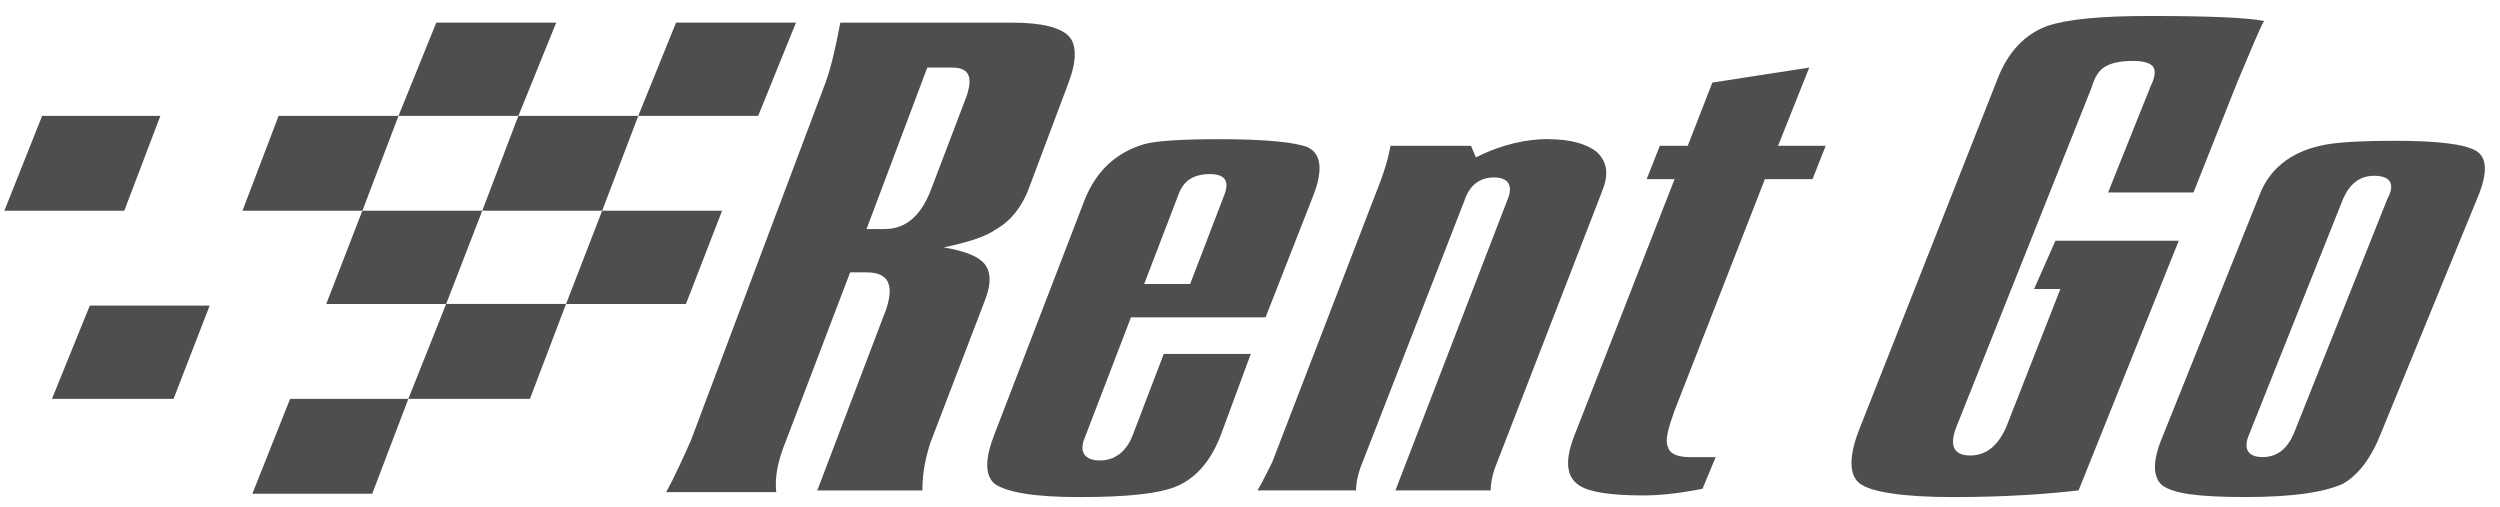 <svg width="153" height="31" viewBox="0 0 153 31" fill="none" xmlns="http://www.w3.org/2000/svg">
<path d="M53.035 16.668H52.029L48.108 26.959C47.606 28.182 47.404 29.201 47.506 30.118H40.773C41.276 29.201 41.779 28.08 42.282 26.959L50.523 5.054C50.824 4.24 51.126 3.016 51.427 1.387H61.981C63.791 1.387 64.896 1.693 65.398 2.201C65.901 2.71 65.901 3.729 65.398 5.054L62.986 11.473C62.586 12.594 61.881 13.511 60.975 14.02C60.271 14.528 59.166 14.834 57.759 15.141C58.967 15.345 59.77 15.649 60.171 16.058C60.674 16.566 60.674 17.383 60.271 18.4L56.952 27.061C56.651 27.978 56.45 28.895 56.45 30.016H50.018L54.239 18.911C54.742 17.383 54.339 16.668 53.032 16.668H53.035ZM58.259 4.135H56.751L53.032 14.017H54.137C55.444 14.017 56.347 13.202 56.952 11.675L59.163 5.867C59.566 4.643 59.262 4.135 58.259 4.135Z" fill="#4F4D4D"/>
<path d="M77.458 19.419H69.217L66.401 26.754C66.001 27.671 66.401 28.18 67.305 28.18C68.208 28.18 68.913 27.671 69.314 26.652L71.223 21.659H76.549L74.74 26.55C74.138 28.18 73.231 29.199 72.126 29.71C71.021 30.218 69.01 30.422 65.995 30.422C63.282 30.422 61.572 30.116 60.87 29.607C60.268 29.096 60.268 28.08 60.87 26.55L66.399 12.185C67.103 10.454 68.308 9.333 70.018 8.824C70.723 8.62 72.331 8.518 74.64 8.518C77.555 8.518 79.365 8.722 80.067 9.026C80.871 9.435 80.97 10.451 80.368 11.981L77.453 19.419H77.458ZM70.021 17.381H72.836L74.947 11.879C75.248 11.064 74.947 10.655 74.043 10.655C73.038 10.655 72.435 11.064 72.134 11.879L70.023 17.381H70.021Z" fill="#4F4D4D"/>
<path d="M94.746 8.518C96.152 8.518 97.158 8.824 97.76 9.333C98.363 9.943 98.465 10.658 98.061 11.675L91.629 28.282C91.328 28.994 91.229 29.607 91.229 30.013H85.399L92.234 12.285C92.635 11.368 92.334 10.86 91.43 10.86C90.527 10.86 89.922 11.368 89.621 12.285L83.391 28.279C83.089 28.992 82.99 29.605 82.99 30.011H76.959C77.26 29.503 77.561 28.889 77.862 28.279L84.496 11.062C84.797 10.247 84.999 9.534 85.098 8.921H90.024L90.325 9.634C91.933 8.819 93.442 8.512 94.749 8.512L94.746 8.518Z" fill="#4F4D4D"/>
<path d="M100.575 30.32C98.564 30.32 97.26 30.116 96.655 29.71C95.851 29.201 95.751 28.182 96.354 26.652L102.485 10.962H100.777L101.581 8.924H103.289L104.797 5.052L110.726 4.135L108.817 8.924H111.732L110.928 10.962H108.013L102.485 25.122C102.084 26.244 101.882 26.956 102.084 27.365C102.183 27.773 102.686 27.975 103.391 27.975H104.999L104.195 29.911C102.686 30.218 101.482 30.32 100.575 30.32Z" fill="#4F4D4D"/>
<path d="M125.803 14.732H133.34L127.209 30.013C125.4 30.218 122.888 30.422 119.57 30.422C116.454 30.422 114.544 30.116 113.84 29.607C113.135 29.096 113.135 27.876 113.84 26.144L122.283 4.748C122.886 3.221 123.891 2.099 125.298 1.588C126.505 1.18 128.514 0.978 131.528 0.978C135.247 0.978 137.559 1.08 138.562 1.285C138.361 1.591 137.858 2.812 136.954 4.952L134.241 11.78H129.014L131.627 5.259C131.929 4.648 131.929 4.24 131.727 4.035C131.525 3.831 131.125 3.729 130.52 3.729C129.815 3.729 129.315 3.831 128.912 4.035C128.508 4.24 128.207 4.646 128.005 5.361L119.764 26.042C119.261 27.265 119.562 27.876 120.568 27.876C121.573 27.876 122.275 27.265 122.778 26.144L126.094 17.687H124.486L125.792 14.732H125.803Z" fill="#4F4D4D"/>
<path d="M132.335 26.754L138.264 11.981C138.867 10.352 140.173 9.333 141.983 8.924C142.787 8.72 144.296 8.617 146.605 8.617C149.219 8.617 150.827 8.822 151.532 9.228C152.236 9.636 152.236 10.653 151.631 12.081L145.702 26.547C145.1 28.075 144.296 29.094 143.389 29.605C142.284 30.113 140.375 30.419 137.46 30.419C134.545 30.419 133.037 30.215 132.335 29.707C131.733 29.199 131.733 28.18 132.335 26.752V26.754ZM145.301 10.758C144.398 10.758 143.793 11.266 143.392 12.183L137.662 26.547C137.259 27.464 137.562 27.973 138.466 27.973C139.369 27.973 139.974 27.464 140.375 26.547L146.103 12.183C146.605 11.266 146.304 10.758 145.299 10.758H145.301Z" fill="#4F4D4D"/>
<path d="M39.062 7.09L41.375 1.384H48.713L46.401 7.09H39.062Z" fill="#4F4D4D"/>
<path d="M29.514 12.898L31.724 7.09H39.063L36.852 12.898H29.514Z" fill="#4F4D4D"/>
<path d="M19.966 18.604L22.176 12.898H29.514L27.304 18.604H19.966Z" fill="#4F4D4D"/>
<path d="M15.443 30.218L17.755 24.41H24.991L22.781 30.218H15.443Z" fill="#4F4D4D"/>
<path d="M34.642 18.604L36.852 12.898H44.191L41.98 18.604H34.642Z" fill="#4F4D4D"/>
<path d="M24.389 7.09L26.702 1.384H34.04L31.727 7.09H24.389Z" fill="#4F4D4D"/>
<path d="M24.991 24.41L27.304 18.601H34.642L32.432 24.41H24.994H24.991Z" fill="#4F4D4D"/>
<path d="M14.84 12.898L17.051 7.09H24.389L22.178 12.898H14.84Z" fill="#4F4D4D"/>
<path d="M0.267 12.898L2.579 7.09H9.815L7.605 12.898H0.267Z" fill="#4F4D4D"/>
<path d="M3.181 24.41L5.494 18.704H12.832L10.621 24.41H3.184H3.181Z" fill="#4F4D4D"/>
</svg>
